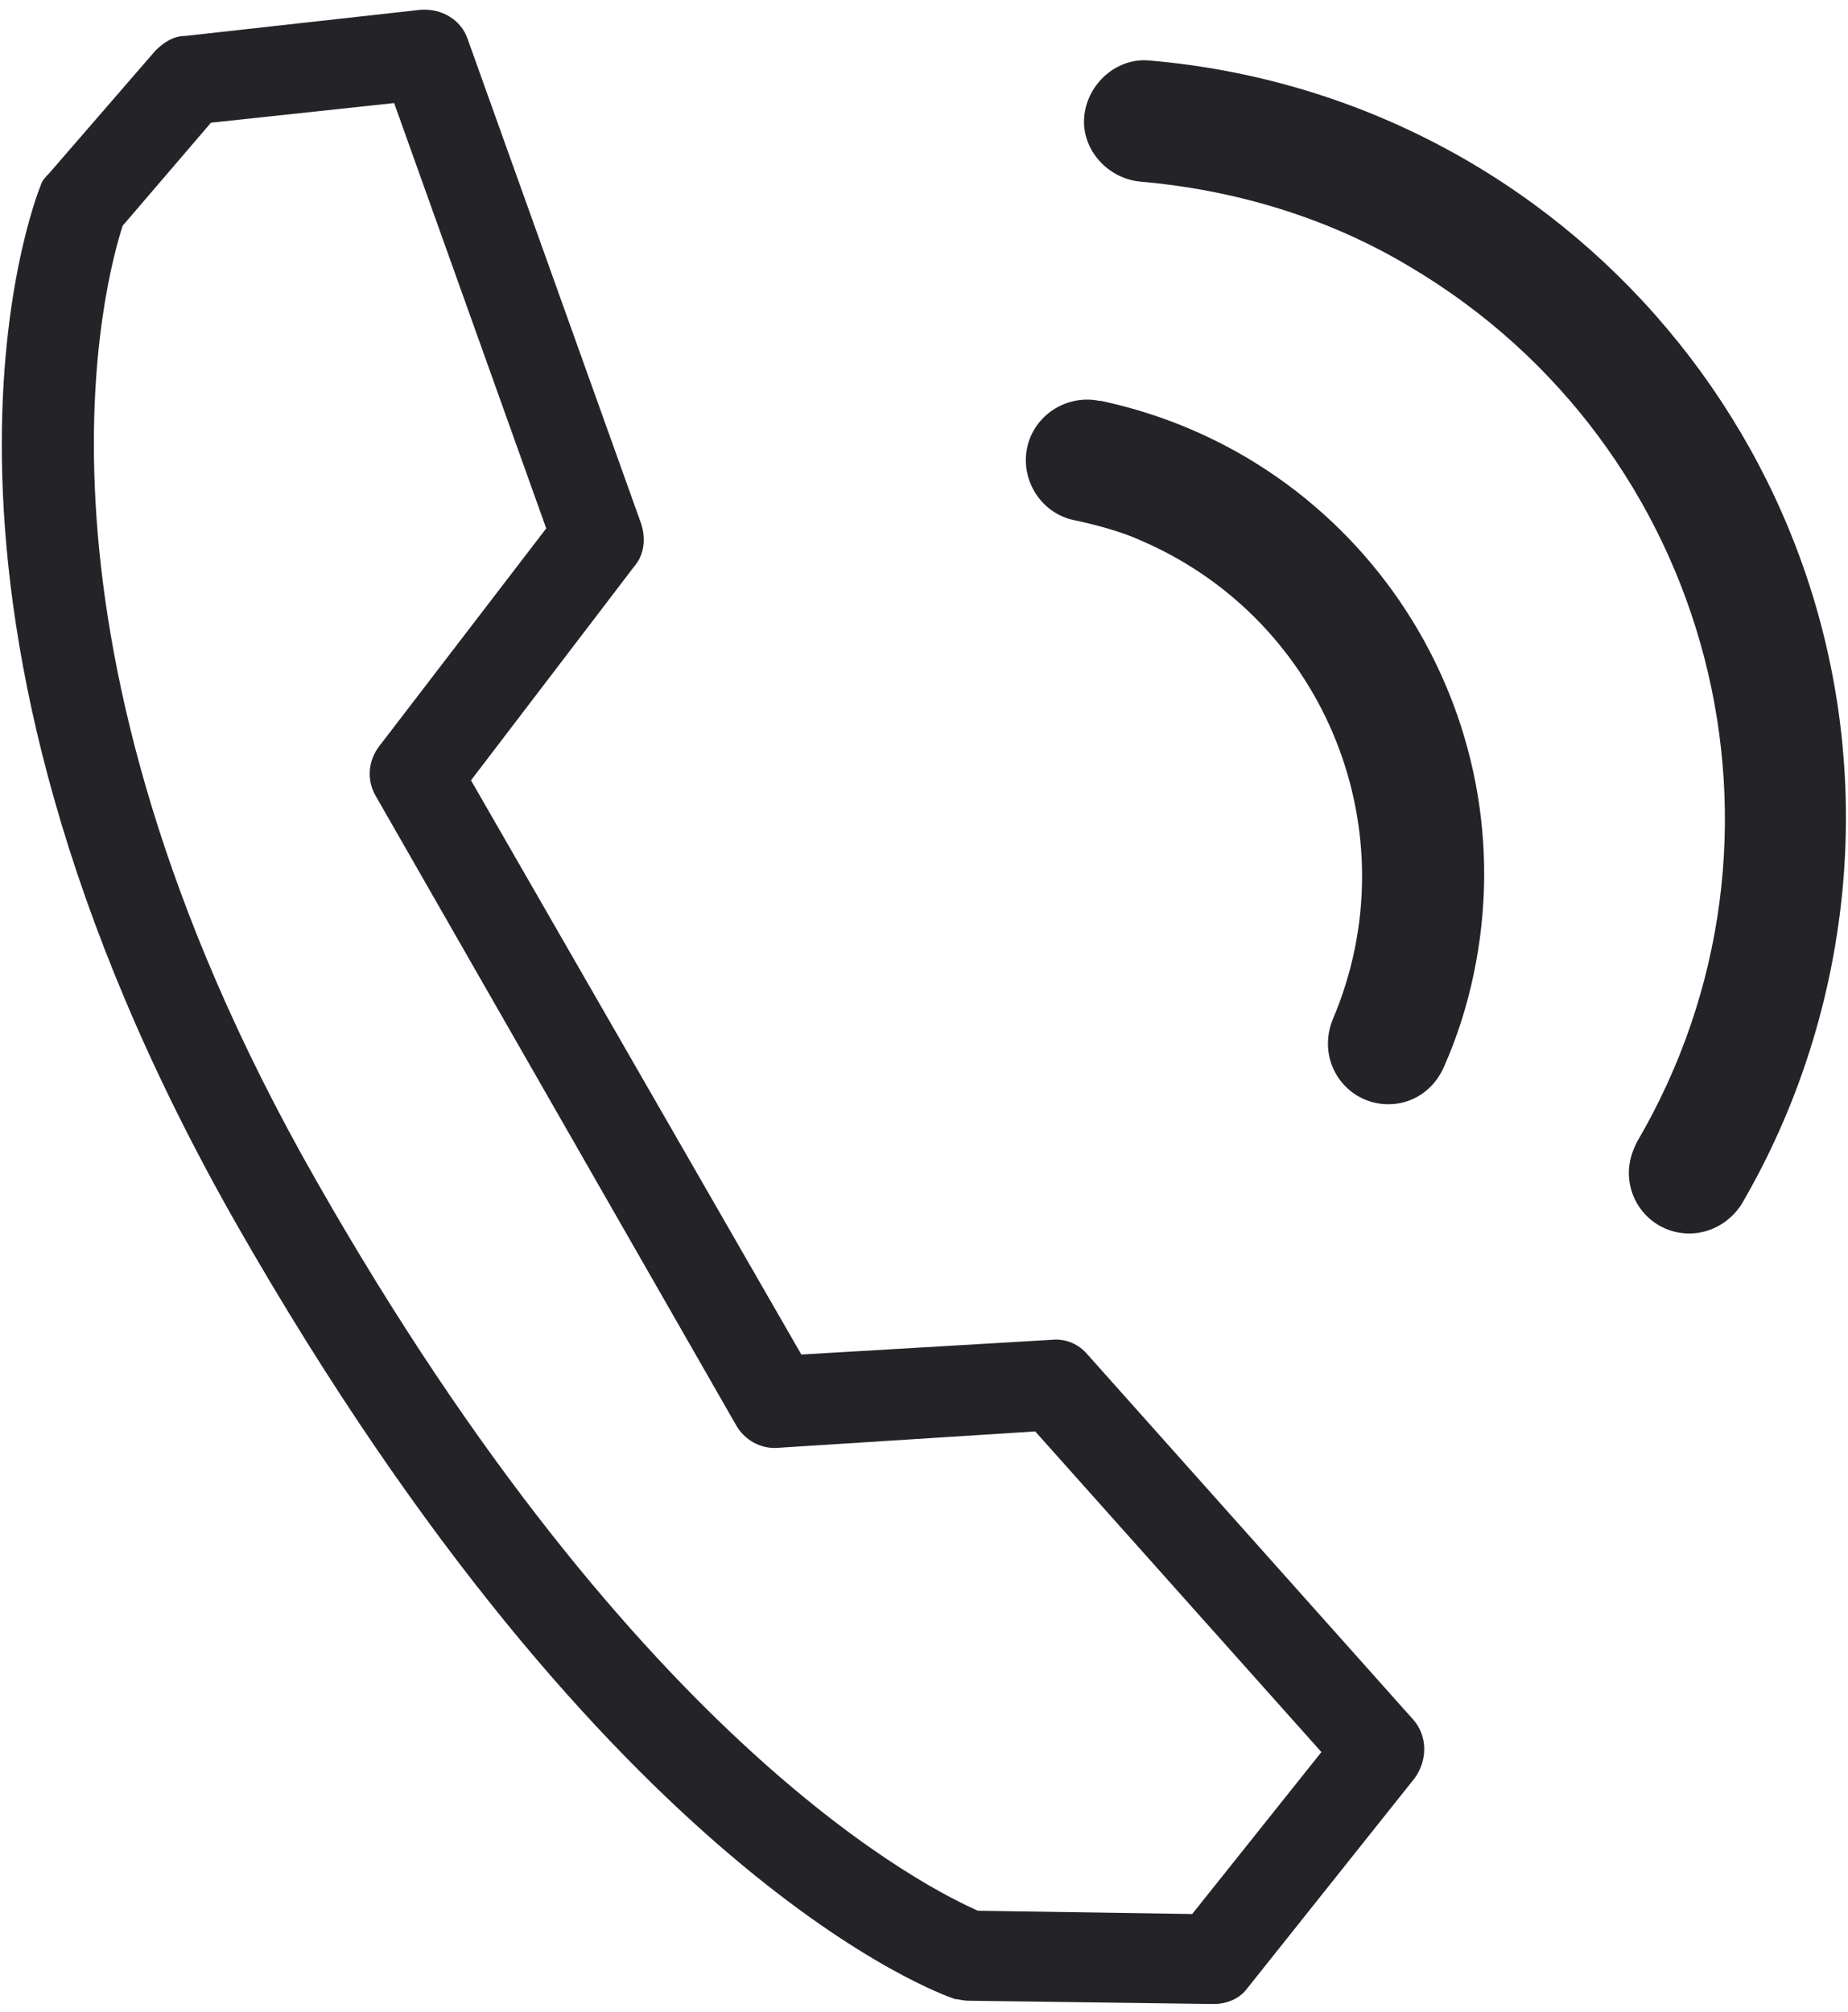 <?xml version="1.0" encoding="utf-8"?>
<!-- Generator: Adobe Illustrator 28.0.0, SVG Export Plug-In . SVG Version: 6.00 Build 0)  -->
<svg version="1.1" id="レイヤー_1" xmlns="http://www.w3.org/2000/svg" xmlns:xlink="http://www.w3.org/1999/xlink" x="0px"
	 y="0px" width="113px" height="123px" viewBox="0 0 113 123" style="enable-background:new 0 0 113 123;" xml:space="preserve">
<style type="text/css">
	.st0{clip-path:url(#SVGID_00000157279870487329905210000008598136239022271633_);}
	.st1{fill:#232328;}
</style>
<g id="グループ_183" transform="translate(0 0)">
	<g>
		<defs>
			<rect id="SVGID_1_" x="0.1" y="0.5" width="112.8" height="122.1"/>
		</defs>
		<clipPath id="SVGID_00000080207472574002461320000015733787247176674448_">
			<use xlink:href="#SVGID_1_"  style="overflow:visible;"/>
		</clipPath>
		
			<g id="グループ_57" transform="translate(0 0)" style="clip-path:url(#SVGID_00000080207472574002461320000015733787247176674448_);">
			<path id="パス_140" class="st1" d="M103.3,75.4c-2.1,0-3.7-1.7-3.7-3.7c0-0.7,0.2-1.3,0.5-1.9c10.9-18.6,4.7-42.5-13.9-53.5
				c-5-3-10.7-4.7-16.5-5.2c-2-0.2-3.6-2-3.4-4c0.2-2,2-3.6,4-3.4c25.6,2.2,44.6,24.7,42.4,50.3c-0.6,6.9-2.7,13.6-6.2,19.6
				C105.8,74.7,104.6,75.4,103.3,75.4"/>
			<path id="パス_141" class="st1" d="M84.9,67.5c-2.1,0-3.7-1.7-3.7-3.7c0-0.5,0.1-1,0.3-1.5C86.3,51,81.1,38,69.9,33.1
				c-1.3-0.6-2.8-1-4.2-1.3c-2-0.4-3.3-2.4-2.9-4.4c0.4-2,2.4-3.3,4.4-2.9c0,0,0.1,0,0.1,0c16,3.4,26.2,19.1,22.8,35.1
				c-0.4,1.9-1,3.8-1.8,5.6C87.7,66.6,86.4,67.5,84.9,67.5"/>
			<path id="パス_142" class="st1" d="M74.2,122.5L74.2,122.5l-15-0.2c-0.3,0-0.6-0.1-0.8-0.1c-0.9-0.3-21.1-7.4-43.9-47.3
				C-7.4,36.5,2.1,12.3,2.5,11.3C2.6,11,2.8,10.8,3,10.6l6.5-7.5c0.5-0.5,1.1-0.9,1.8-0.9l14.4-1.6c1.3-0.1,2.5,0.6,2.9,1.8
				l10.6,29.6c0.3,0.9,0.2,1.9-0.4,2.6l-10,13.1L49,82.8l15.3-0.9c0.9-0.1,1.7,0.3,2.2,0.9l19.9,22.3c0.9,1,0.9,2.5,0.1,3.6
				l-10.2,12.8C75.8,122.2,75,122.5,74.2,122.5 M59.8,116.8l13.1,0.2l7.9-9.9L63.3,87.5l-15.7,1c-1.1,0.1-2.1-0.5-2.6-1.4L23,48.7
				c-0.6-1-0.5-2.2,0.2-3.1l10.2-13.3L24.1,6.3L12.9,7.5l-5.4,6.3c-1,3.1-7.2,25,11.8,58.3C39.2,107.1,57.1,115.6,59.8,116.8"/>
		</g>
	</g>
</g>
</svg>
